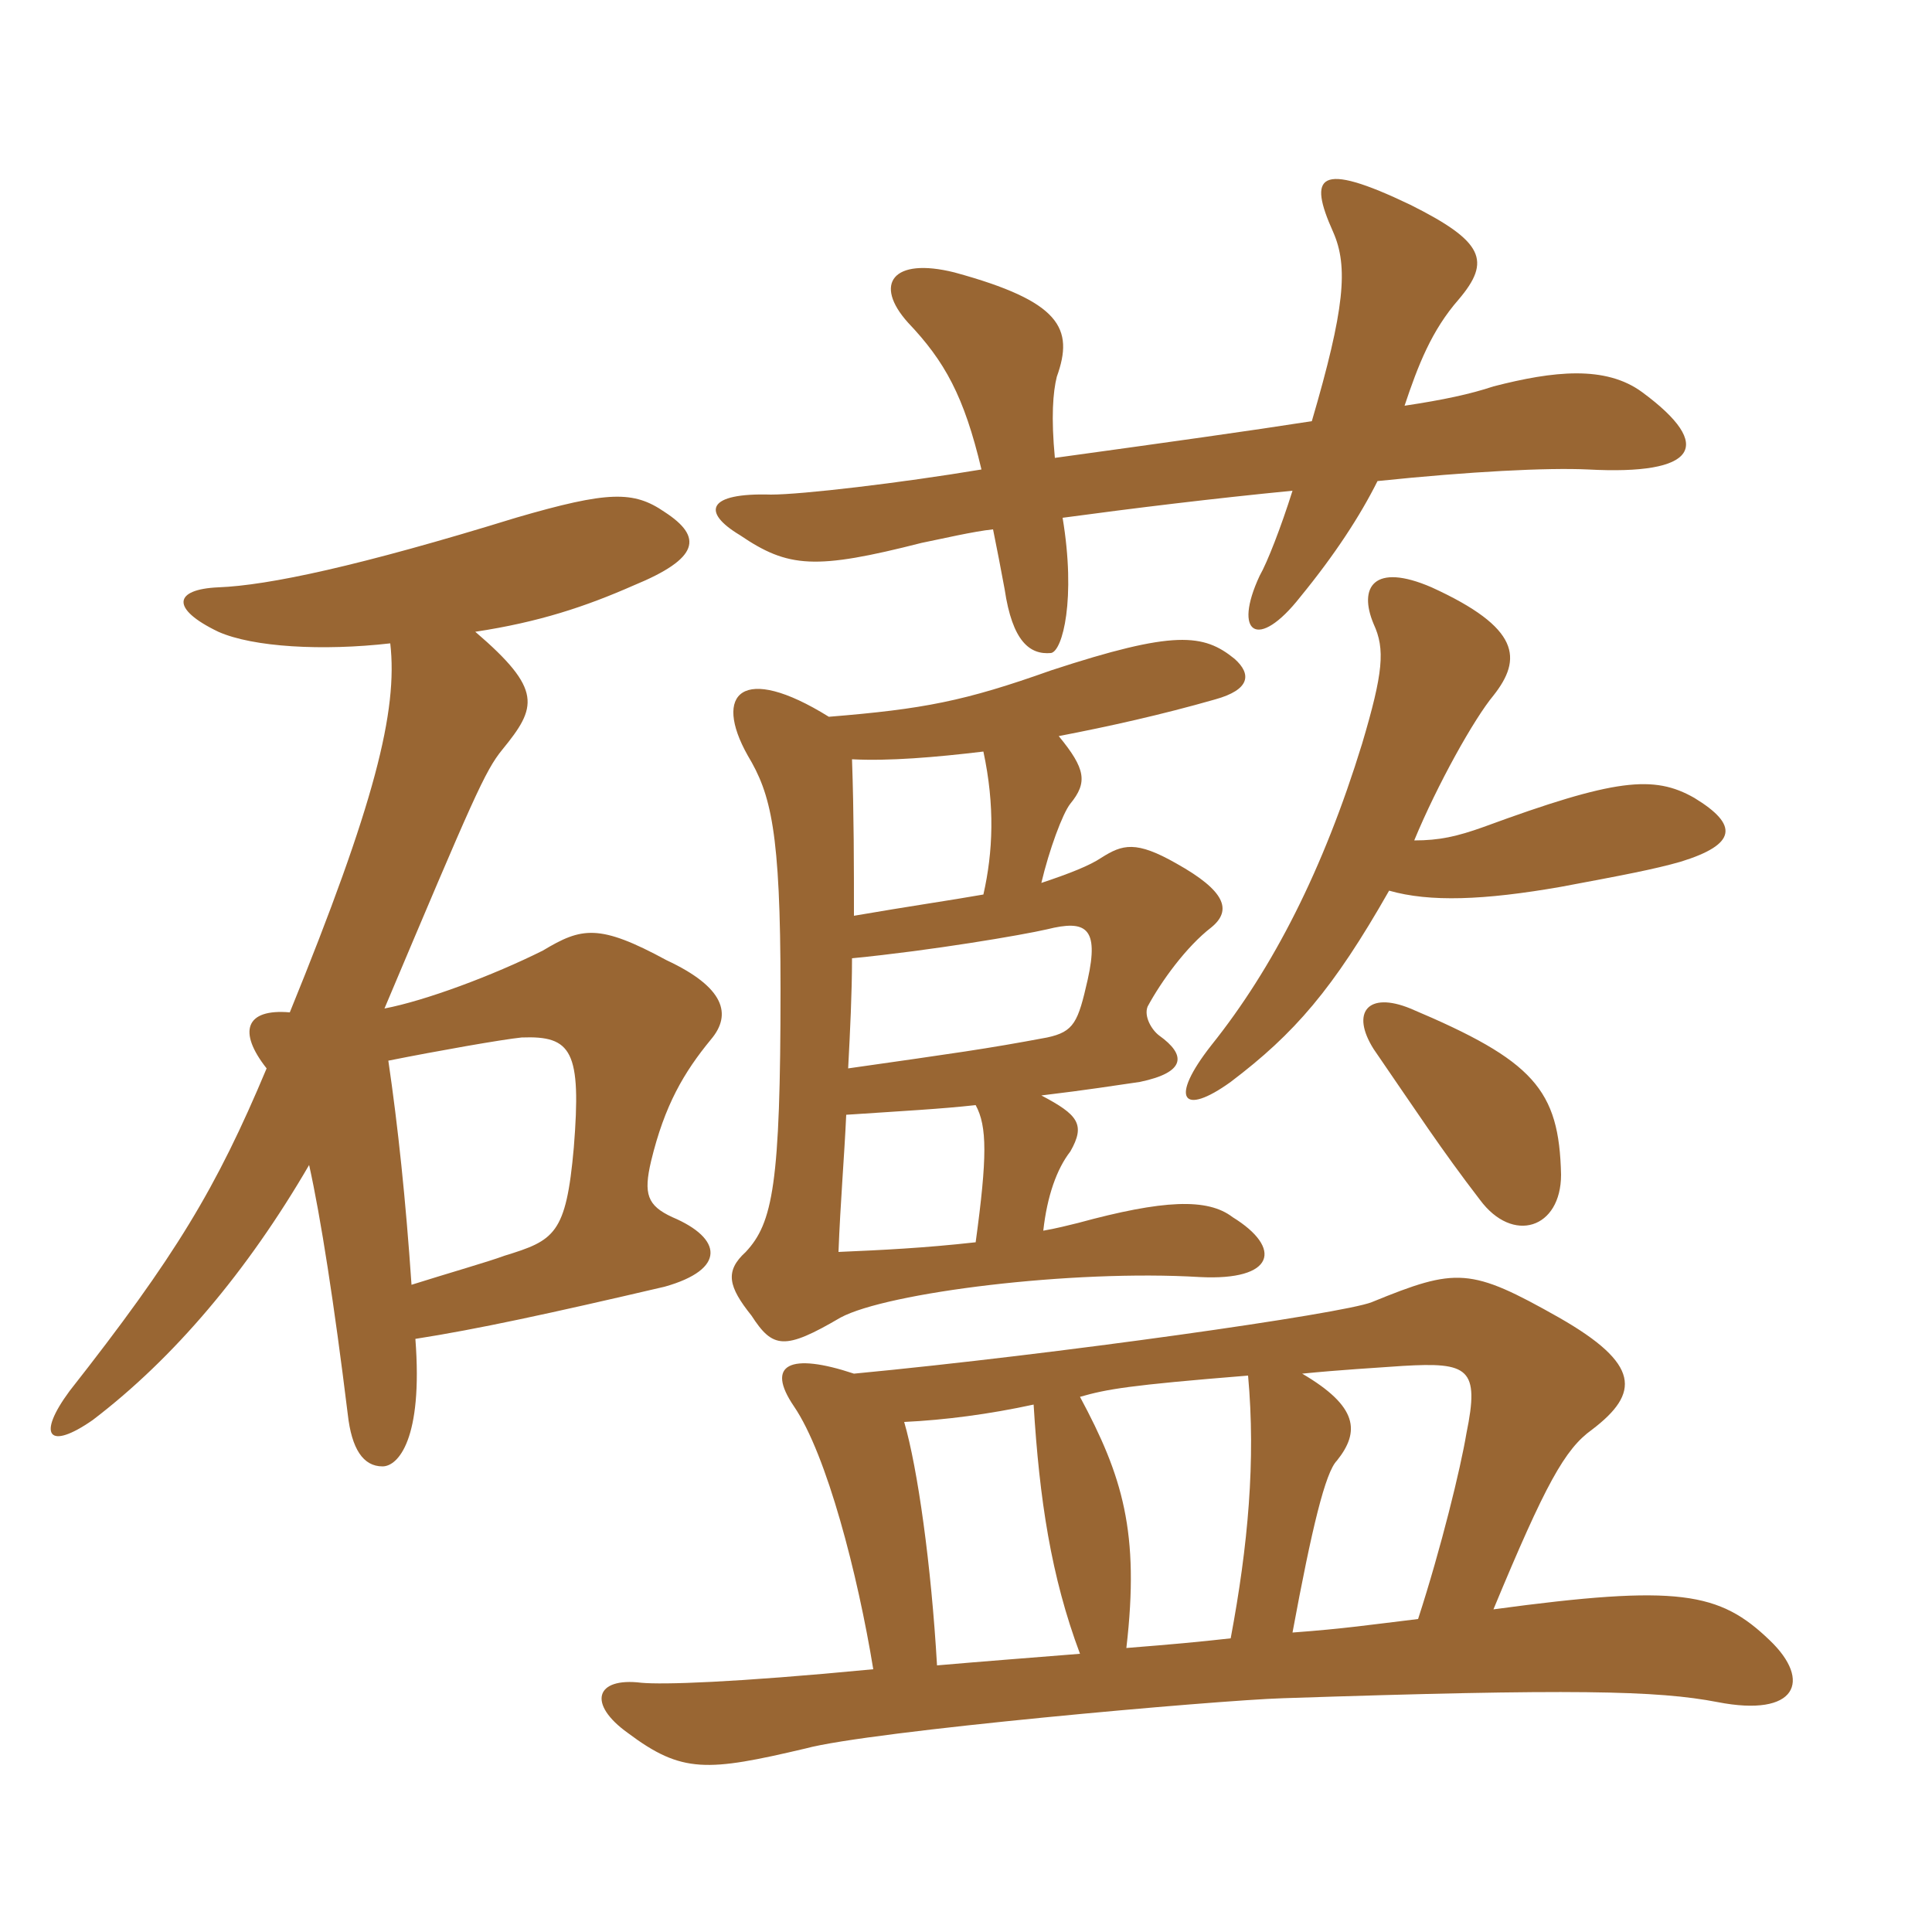 <svg xmlns="http://www.w3.org/2000/svg" xmlns:xlink="http://www.w3.org/1999/xlink" width="150" height="150"><path fill="#996633" padding="10" d="M82.50 40.20C88.05 39.45 94.20 38.70 100.35 38.10C99.45 40.95 98.40 43.65 97.80 44.70C95.70 49.20 97.65 50.55 100.95 46.35C103.65 43.05 105.60 40.05 106.95 37.35C114.15 36.60 120.15 36.30 123.30 36.45C131.70 36.90 133.20 34.65 127.50 30.45C124.65 28.35 120.60 28.80 115.95 30C114.15 30.60 112.05 31.05 109.05 31.50C110.10 28.35 111.15 25.65 113.25 23.25C115.80 20.25 115.20 18.75 109.50 15.90C102.30 12.45 101.55 13.65 103.50 18C104.70 20.70 104.40 24 101.85 32.70C97.05 33.45 90.60 34.35 81.90 35.55C81.60 32.40 81.75 30.45 82.05 29.25C83.40 25.50 82.35 23.40 74.10 21.15C69.30 19.95 67.80 22.05 70.50 25.05C73.35 28.05 74.85 30.75 76.20 36.45C69.90 37.50 62.25 38.40 59.85 38.40C54.90 38.25 54.45 39.75 57.45 41.55C61.20 44.10 63.30 44.25 71.55 42.15C73.05 41.85 75.60 41.25 77.10 41.10C77.40 42.60 77.70 44.10 78 45.75C78.60 49.80 79.95 50.85 81.60 50.70C82.50 50.55 83.55 46.50 82.50 40.20ZM121.20 91.20C121.05 84.60 119.10 82.35 109.50 78.30C106.20 76.95 104.85 78.60 106.65 81.45C109.95 86.25 111.90 89.25 114.90 93.15C117.45 96.60 121.20 95.40 121.20 91.20ZM96.90 106.80C97.50 113.40 96.90 120 95.55 127.20C92.85 127.50 91.20 127.65 87.45 127.95C88.50 118.95 87.15 114.60 83.85 108.45C85.95 107.85 87.60 107.55 96.90 106.80ZM110.10 125.70C106.35 126.15 104.40 126.45 100.35 126.75C101.85 118.65 102.90 114.30 103.80 113.40C105.60 111.15 105.45 109.20 101.10 106.65C104.10 106.35 106.80 106.20 108.90 106.05C114 105.75 114.90 106.20 113.85 111.30C113.40 114 111.90 120.15 110.10 125.70ZM70.20 110.40C73.35 110.25 76.80 109.80 80.25 109.05C80.70 116.40 81.60 122.40 83.85 128.40C80.10 128.70 76.20 129 72.75 129.30C72.30 121.50 71.25 114 70.20 110.40ZM67.80 129.60C56.85 130.65 51.45 130.80 49.80 130.65C46.20 130.20 45.60 132.30 48.75 134.55C52.95 137.70 54.90 137.55 62.55 135.75C67.50 134.40 94.50 132 99.60 131.85C122.10 131.10 128.70 131.25 133.35 132.15C139.50 133.35 140.70 130.50 137.40 127.35C133.50 123.60 130.35 123 115.95 124.95C120 115.20 121.50 112.50 123.60 111C127.35 108.15 127.35 105.90 121.05 102.30C114.15 98.40 113.10 98.40 106.50 101.10C104.25 102 82.05 105.15 66.30 106.65C61.35 105 59.40 105.90 61.65 109.20C64.20 112.95 66.60 122.25 67.80 129.60ZM109.80 65.25C111.60 60.90 114.45 55.80 115.95 54C118.20 51.15 118.05 48.75 111.15 45.60C106.65 43.65 105.45 45.60 106.65 48.45C107.55 50.40 107.40 52.20 105.75 57.75C102.75 67.50 98.85 75.15 94.05 81.15C90.75 85.35 91.80 86.70 95.55 84C100.50 80.25 103.50 76.80 107.85 69.15C111 70.05 115.20 69.90 121.20 68.85C126 67.95 128.40 67.50 130.50 66.90C134.85 65.55 135 64.05 131.55 61.95C128.40 60.15 125.40 60.45 115.20 64.20C113.10 64.95 111.75 65.25 109.80 65.25ZM65.85 82.95C66 80.10 66.15 77.10 66.15 74.40C72.30 73.80 79.35 72.60 81.30 72.15C84.30 71.40 85.35 72 84.45 76.05C83.70 79.35 83.40 80.10 81.30 80.55C76.50 81.45 74.25 81.75 65.85 82.95ZM75.75 96.45C71.70 96.90 68.55 97.05 65.10 97.20C65.25 93.30 65.55 89.85 65.70 86.55C70.20 86.25 73.05 86.10 75.75 85.80C76.65 87.45 76.65 89.85 75.75 96.45ZM82.20 57.15C86.10 56.40 90.15 55.50 94.35 54.30C97.05 53.55 97.20 52.35 95.85 51.15C93.45 49.20 91.20 48.90 81.60 52.05C74.85 54.45 71.70 55.05 64.35 55.65C57.60 51.45 55.35 53.85 58.05 58.65C59.85 61.65 60.60 64.50 60.60 76.80C60.60 91.95 60 94.95 57.90 97.20C56.25 98.70 56.55 99.90 58.35 102.15C60 104.70 60.90 104.85 65.25 102.30C68.85 100.35 83.25 98.55 93.15 99.15C99 99.45 99.60 96.90 95.70 94.50C93.75 93 90.30 93.15 83.70 94.95C83.10 95.10 81.90 95.40 81 95.55C81.30 92.85 82.05 90.75 83.10 89.40C84.30 87.30 83.70 86.55 80.85 85.05C84.60 84.60 86.40 84.30 88.50 84C92.10 83.25 92.10 81.90 90 80.40C89.40 79.95 88.80 78.90 89.10 78.15C90.15 76.20 92.10 73.50 94.05 72C95.70 70.65 95.10 69.15 91.35 67.05C88.20 65.25 87.15 65.55 85.50 66.60C84.60 67.20 83.10 67.80 80.85 68.55C81.45 66 82.50 63.15 83.10 62.40C84.45 60.75 84.30 59.70 82.20 57.15ZM76.35 69.45C73.80 69.90 70.65 70.35 66.30 71.10C66.30 67.20 66.30 63.30 66.15 58.95C69 59.10 72.60 58.80 76.35 58.35C77.25 62.55 77.10 66.15 76.35 69.45ZM30.15 82.35C33.90 81.60 39 80.70 40.50 80.55C44.40 80.40 45.15 81.60 44.55 89.10C43.95 95.85 43.05 96.30 39.15 97.50C37.95 97.95 34.80 98.85 31.95 99.75C31.50 93.15 30.90 87.45 30.15 82.35ZM24 90.45C24.90 94.50 25.95 101.25 27 109.80C27.30 112.50 28.20 113.85 29.70 113.85C30.90 113.85 32.85 111.75 32.25 103.95C37.05 103.20 42.60 102 51.60 99.90C56.40 98.55 56.10 96.15 52.20 94.50C50.25 93.60 49.95 92.70 50.55 90.15C51.60 85.80 53.10 83.25 55.20 80.70C56.85 78.75 56.25 76.65 51.75 74.55C46.50 71.70 45.15 72 42.15 73.80C38.25 75.75 33 77.70 29.85 78.30C36.75 61.95 37.65 59.85 39 58.20C41.70 54.90 42.15 53.55 36.90 49.05C41.85 48.30 45.45 47.10 49.20 45.45C54.30 43.35 54.60 41.70 51.60 39.75C49.20 38.10 47.25 38.10 40.05 40.20C27.90 43.95 20.85 45.45 16.95 45.60C13.50 45.75 13.20 47.25 16.95 49.05C19.65 50.25 25.05 50.55 30.30 49.95C30.90 55.20 29.10 62.40 22.50 78.60C19.05 78.30 18.45 80.10 20.70 82.95C16.80 92.25 13.65 97.50 5.40 108C2.85 111.45 3.75 112.65 7.20 110.25C13.50 105.45 19.20 98.70 24 90.45Z"/></svg>